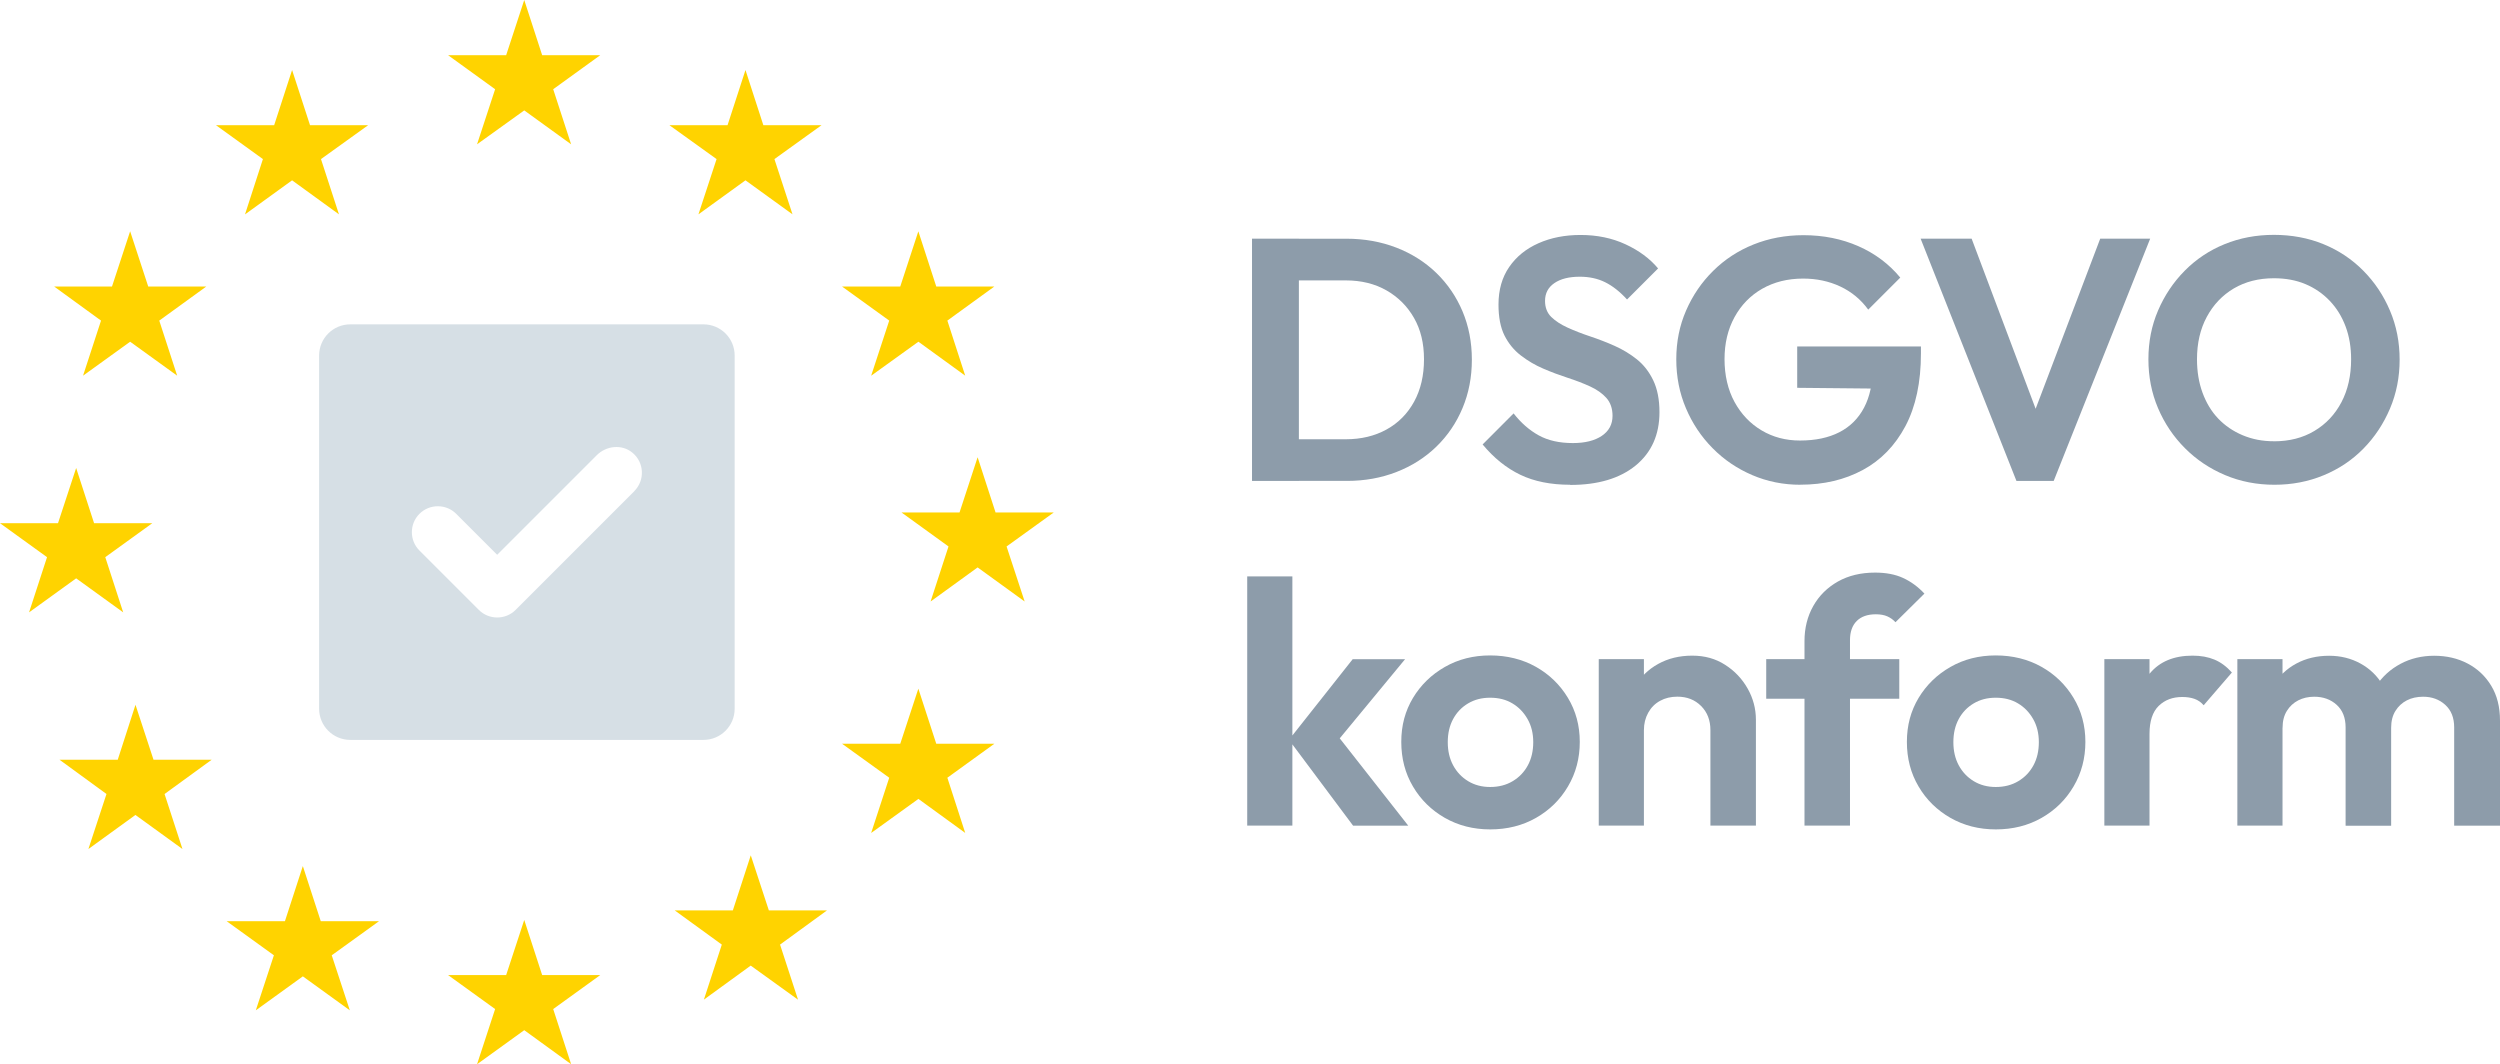 <svg xmlns="http://www.w3.org/2000/svg" viewBox="0 0 453.37 193"><g fill="#ffd300"><path d="m89.79 16.18-8.53-6.17h10.53l3.28-10.01 3.25 10.01h10.53l-8.53 6.17 3.25 9.99-8.5-6.15-8.56 6.15z"></path><path d="m89.79 182.99-8.53-6.16h10.53l3.28-10 3.25 10h10.53l-8.53 6.16 3.25 10-8.5-6.17-8.56 6.18z"></path><path d="m54.92 177.06-8.53 6.16 3.28-9.98-8.56-6.18h10.56l3.25-10 3.25 10h10.56l-8.57 6.18 3.28 9.98z"></path><path d="m24.56 147.79-8.53 6.18 3.28-9.98-8.51-6.21h10.55l3.22-9.97 3.27 9.97h10.54l-8.54 6.21 3.25 9.98z"></path><path d="m8.53 101.04-8.53-6.16h10.52l3.29-10.01 3.25 10.01h10.56l-8.53 6.16 3.25 10.01-8.53-6.17-8.54 6.17z"></path><path d="m23.6 61.97-8.54 6.16 3.26-9.99-8.5-6.18h10.49l3.29-10.02 3.28 10.02h10.53l-8.53 6.18 3.25 9.99z"></path><path d="m47.68 28.85-8.52-6.15h10.56l3.25-10 3.25 10h10.55l-8.56 6.15 3.26 10.02-8.5-6.17-8.54 6.18z"></path><path d="m135.19 32.7-8.53 6.17 3.29-10.02-8.56-6.15h10.55l3.25-10 3.24 10h10.56l-8.55 6.15 3.28 10.02z"></path><path d="m161.26 58.14-8.56-6.18h10.56l3.28-10.01 3.25 10.01h10.53l-8.52 6.18 3.24 9.99-8.49-6.16-8.57 6.17z"></path><path d="m172.01 99.1-8.53-6.17h10.53l3.28-10.01 3.25 10.01h10.56l-8.56 6.17 3.28 9.98-8.53-6.18-8.53 6.18z"></path><path d="m161.26 141.04-8.55-6.16h10.55l3.28-9.99 3.25 9.99h10.53l-8.52 6.16 3.24 10.01-8.49-6.17-8.57 6.18z"></path><path d="m136.14 175.11-8.49 6.17 3.25-9.98-8.54-6.2h10.54l3.25-9.99 3.28 9.99h10.54l-8.51 6.2 3.26 9.99z"></path></g><g fill="#8d9caa"><path d="m227.05 87.22v-43.94h8.5v43.94zm5.81 0v-7.56h11.19c2.79 0 5.26-.59 7.41-1.78s3.81-2.88 5-5.06c1.19-2.19 1.78-4.74 1.78-7.66s-.6-5.38-1.81-7.5-2.88-3.79-5-5-4.58-1.81-7.38-1.81h-11.38v-7.56h11.5c3.25 0 6.27.54 9.06 1.62s5.21 2.62 7.25 4.59c2.04 1.98 3.62 4.3 4.75 6.97 1.12 2.67 1.69 5.58 1.69 8.75s-.56 6.09-1.69 8.78c-1.12 2.69-2.71 5.02-4.75 7s-4.45 3.51-7.22 4.59-5.76 1.62-8.97 1.62h-11.44z"></path><path d="m284.74 87.91c-3.5 0-6.51-.6-9.03-1.81s-4.8-3.04-6.84-5.5l5.62-5.63c1.33 1.71 2.84 3.03 4.53 3.97s3.76 1.41 6.22 1.41c2.21 0 3.96-.44 5.25-1.31 1.29-.88 1.94-2.08 1.94-3.63 0-1.33-.38-2.42-1.12-3.25-.75-.83-1.74-1.53-2.97-2.09s-2.58-1.08-4.06-1.56-2.95-1.03-4.41-1.66c-1.46-.62-2.81-1.42-4.06-2.38s-2.24-2.17-2.97-3.62c-.73-1.46-1.09-3.33-1.09-5.62 0-2.67.65-4.94 1.94-6.81 1.29-1.88 3.06-3.31 5.31-4.31s4.79-1.5 7.62-1.5c3 0 5.72.56 8.16 1.69s4.41 2.58 5.91 4.38l-5.63 5.63c-1.29-1.42-2.62-2.46-3.97-3.13s-2.89-1-4.59-1c-1.96 0-3.5.39-4.62 1.16s-1.69 1.84-1.69 3.22c0 1.21.38 2.18 1.12 2.91.75.73 1.74 1.38 2.97 1.94s2.59 1.09 4.09 1.59 2.98 1.07 4.44 1.72 2.8 1.46 4.03 2.44 2.22 2.25 2.97 3.81 1.13 3.49 1.13 5.78c0 4.08-1.44 7.3-4.31 9.66-2.88 2.35-6.83 3.53-11.88 3.53v-.03z"></path><path d="m326.49 87.91c-3.08 0-5.99-.58-8.72-1.75s-5.13-2.79-7.19-4.88c-2.06-2.08-3.68-4.5-4.84-7.25-1.17-2.75-1.75-5.71-1.75-8.88s.59-6.11 1.78-8.84 2.82-5.13 4.91-7.19c2.08-2.06 4.52-3.66 7.31-4.78s5.81-1.69 9.06-1.69c3.62 0 6.95.67 9.97 2s5.55 3.23 7.59 5.69l-5.81 5.81c-1.33-1.83-3.02-3.23-5.06-4.19s-4.29-1.44-6.75-1.44c-2.79 0-5.26.62-7.41 1.84-2.15 1.23-3.82 2.95-5.03 5.16s-1.81 4.75-1.81 7.62.6 5.54 1.81 7.75 2.84 3.93 4.91 5.16c2.06 1.23 4.38 1.84 6.97 1.84 2.79 0 5.17-.5 7.12-1.5 1.96-1 3.46-2.49 4.5-4.47s1.56-4.41 1.56-7.28l5.56 3.88-19.25-.19v-7.5h22.44v1.25c0 5.25-.94 9.65-2.81 13.19-1.88 3.54-4.46 6.2-7.75 7.97s-7.06 2.66-11.31 2.66z"></path><path d="m365.68 87.22-17.38-43.94h9.25l13.38 35.56h-3.56l13.5-35.56h9.06l-17.5 43.94z"></path><path d="m412.49 87.91c-3.21 0-6.2-.58-8.97-1.75s-5.2-2.79-7.28-4.88c-2.08-2.08-3.71-4.5-4.88-7.25s-1.75-5.71-1.75-8.88.58-6.11 1.75-8.84 2.78-5.14 4.84-7.22 4.47-3.69 7.22-4.81 5.73-1.69 8.94-1.69 6.25.56 9 1.69c2.75 1.12 5.16 2.73 7.22 4.81s3.68 4.5 4.84 7.25c1.17 2.75 1.75 5.71 1.75 8.88s-.58 6.12-1.75 8.88c-1.17 2.75-2.77 5.17-4.81 7.25s-4.45 3.7-7.22 4.84c-2.77 1.15-5.74 1.72-8.91 1.72zm-.12-7.88c2.79 0 5.24-.62 7.34-1.88 2.1-1.25 3.74-2.99 4.91-5.22s1.75-4.82 1.75-7.78c0-2.17-.33-4.15-1-5.94s-1.62-3.34-2.88-4.66c-1.25-1.31-2.72-2.32-4.41-3.03s-3.59-1.06-5.72-1.06c-2.75 0-5.17.62-7.25 1.84-2.08 1.23-3.72 2.95-4.91 5.16s-1.78 4.77-1.78 7.69c0 2.21.33 4.23 1 6.06s1.61 3.4 2.84 4.69 2.71 2.3 4.44 3.03 3.61 1.09 5.66 1.09h.01z"></path><path d="m226.18 149.72v-45.19h8.19v45.19zm19.19 0-11.62-15.56 11.56-14.62h9.5l-13.62 16.5.31-4 13.88 17.69h-10.01z"></path><path d="m270.24 150.41c-3.04 0-5.78-.7-8.22-2.09-2.44-1.4-4.37-3.29-5.78-5.69-1.42-2.4-2.12-5.09-2.12-8.09s.71-5.61 2.12-7.97c1.42-2.35 3.34-4.23 5.78-5.62 2.44-1.4 5.18-2.09 8.22-2.09s5.84.69 8.28 2.06 4.38 3.25 5.81 5.62c1.44 2.38 2.16 5.04 2.16 8s-.71 5.65-2.13 8.06c-1.42 2.42-3.35 4.32-5.81 5.72s-5.23 2.09-8.31 2.09zm0-7.69c1.54 0 2.91-.35 4.09-1.06 1.19-.71 2.1-1.67 2.75-2.88s.97-2.6.97-4.19-.34-2.98-1.03-4.19-1.6-2.16-2.75-2.84c-1.15-.69-2.49-1.03-4.03-1.03s-2.83.34-4 1.03-2.07 1.64-2.72 2.84c-.65 1.21-.97 2.6-.97 4.19s.32 2.98.97 4.19 1.55 2.17 2.72 2.88 2.5 1.06 4 1.06z"></path><path d="m289.93 149.72v-30.19h8.19v30.19zm20.25 0v-17.31c0-1.79-.56-3.25-1.69-4.38s-2.56-1.69-4.31-1.69c-1.17 0-2.21.25-3.12.75-.92.5-1.64 1.22-2.16 2.16s-.78 1.99-.78 3.16l-3.19-1.69c0-2.33.51-4.38 1.53-6.16 1.02-1.77 2.44-3.16 4.25-4.16s3.86-1.5 6.16-1.5 4.24.55 5.97 1.66c1.73 1.1 3.09 2.54 4.09 4.31s1.5 3.66 1.5 5.66v19.19z"></path><path d="m320.3 126.72v-7.19h24.13v7.19zm6.94 23v-33.44c0-2.38.53-4.5 1.59-6.38s2.55-3.35 4.47-4.44c1.92-1.08 4.17-1.62 6.75-1.62 1.96 0 3.65.32 5.06.97 1.42.65 2.71 1.59 3.88 2.84l-5.25 5.19c-.42-.46-.91-.81-1.47-1.06s-1.26-.38-2.09-.38c-1.5 0-2.66.41-3.47 1.22s-1.22 1.97-1.22 3.47v33.63z"></path><path d="m361.93 150.41c-3.04 0-5.78-.7-8.22-2.09-2.44-1.4-4.37-3.29-5.78-5.69-1.42-2.4-2.12-5.09-2.12-8.09s.71-5.61 2.12-7.97c1.42-2.35 3.34-4.23 5.78-5.62 2.44-1.4 5.18-2.09 8.22-2.09s5.84.69 8.28 2.06 4.38 3.25 5.81 5.62c1.44 2.38 2.16 5.04 2.16 8s-.71 5.65-2.13 8.06c-1.42 2.42-3.35 4.32-5.81 5.72s-5.23 2.09-8.31 2.09zm0-7.69c1.54 0 2.91-.35 4.09-1.06 1.19-.71 2.1-1.67 2.75-2.88s.97-2.6.97-4.19-.34-2.98-1.03-4.19-1.6-2.16-2.75-2.84c-1.15-.69-2.49-1.03-4.03-1.03s-2.83.34-4 1.03-2.07 1.64-2.72 2.84c-.65 1.21-.97 2.6-.97 4.19s.32 2.98.97 4.19 1.55 2.17 2.72 2.88 2.5 1.06 4 1.06z"></path><path d="m381.62 149.72v-30.19h8.19v30.19zm8.19-16.63-3.19-2.19c.38-3.71 1.46-6.63 3.25-8.78s4.38-3.22 7.75-3.22c1.5 0 2.82.24 3.97.72s2.2 1.26 3.16 2.34l-5.12 5.94c-.46-.54-1.01-.93-1.66-1.16s-1.39-.34-2.22-.34c-1.75 0-3.18.54-4.28 1.62s-1.66 2.77-1.66 5.06z"></path><path d="m405.74 149.72v-30.19h8.19v30.19zm19.63 0v-17.81c0-1.75-.54-3.11-1.62-4.09s-2.44-1.47-4.06-1.47c-1.08 0-2.05.22-2.91.66-.85.44-1.54 1.07-2.06 1.91-.52.83-.78 1.85-.78 3.06l-3.19-1.62c0-2.33.51-4.35 1.53-6.06s2.41-3.03 4.16-3.97 3.73-1.41 5.94-1.41c2.08 0 3.98.47 5.69 1.41s3.06 2.25 4.06 3.94 1.5 3.7 1.5 6.03v19.44h-8.25v-.02zm19.69 0v-17.81c0-1.75-.54-3.11-1.62-4.09s-2.42-1.47-4-1.47c-1.12 0-2.12.22-2.97.66s-1.54 1.07-2.06 1.91c-.52.83-.78 1.85-.78 3.06l-4.69-1.19c.12-2.46.76-4.56 1.91-6.31s2.63-3.11 4.47-4.09c1.83-.98 3.88-1.47 6.12-1.47s4.27.47 6.06 1.41 3.22 2.28 4.28 4.03 1.59 3.85 1.59 6.31v19.06h-8.31z"></path></g><path fill="#d6dfe5" d="m127.57 58.82c3.13 0 5.66 2.53 5.66 5.66v64.04c0 3.13-2.53 5.66-5.66 5.66h-64.04c-3.13 0-5.66-2.53-5.66-5.66v-64.04c0-3.13 2.53-5.66 5.66-5.66zm-12.54 30.24c1.95-1.95 1.83-5.2-.36-6.98-1.9-1.56-4.72-1.26-6.46.48l-18.05 18.05-7.43-7.43c-1.83-1.83-4.83-1.83-6.66 0-1.84 1.83-1.84 4.83 0 6.66l10.77 10.77c1.83 1.83 4.83 1.83 6.66 0l21.53-21.53z"></path></svg>